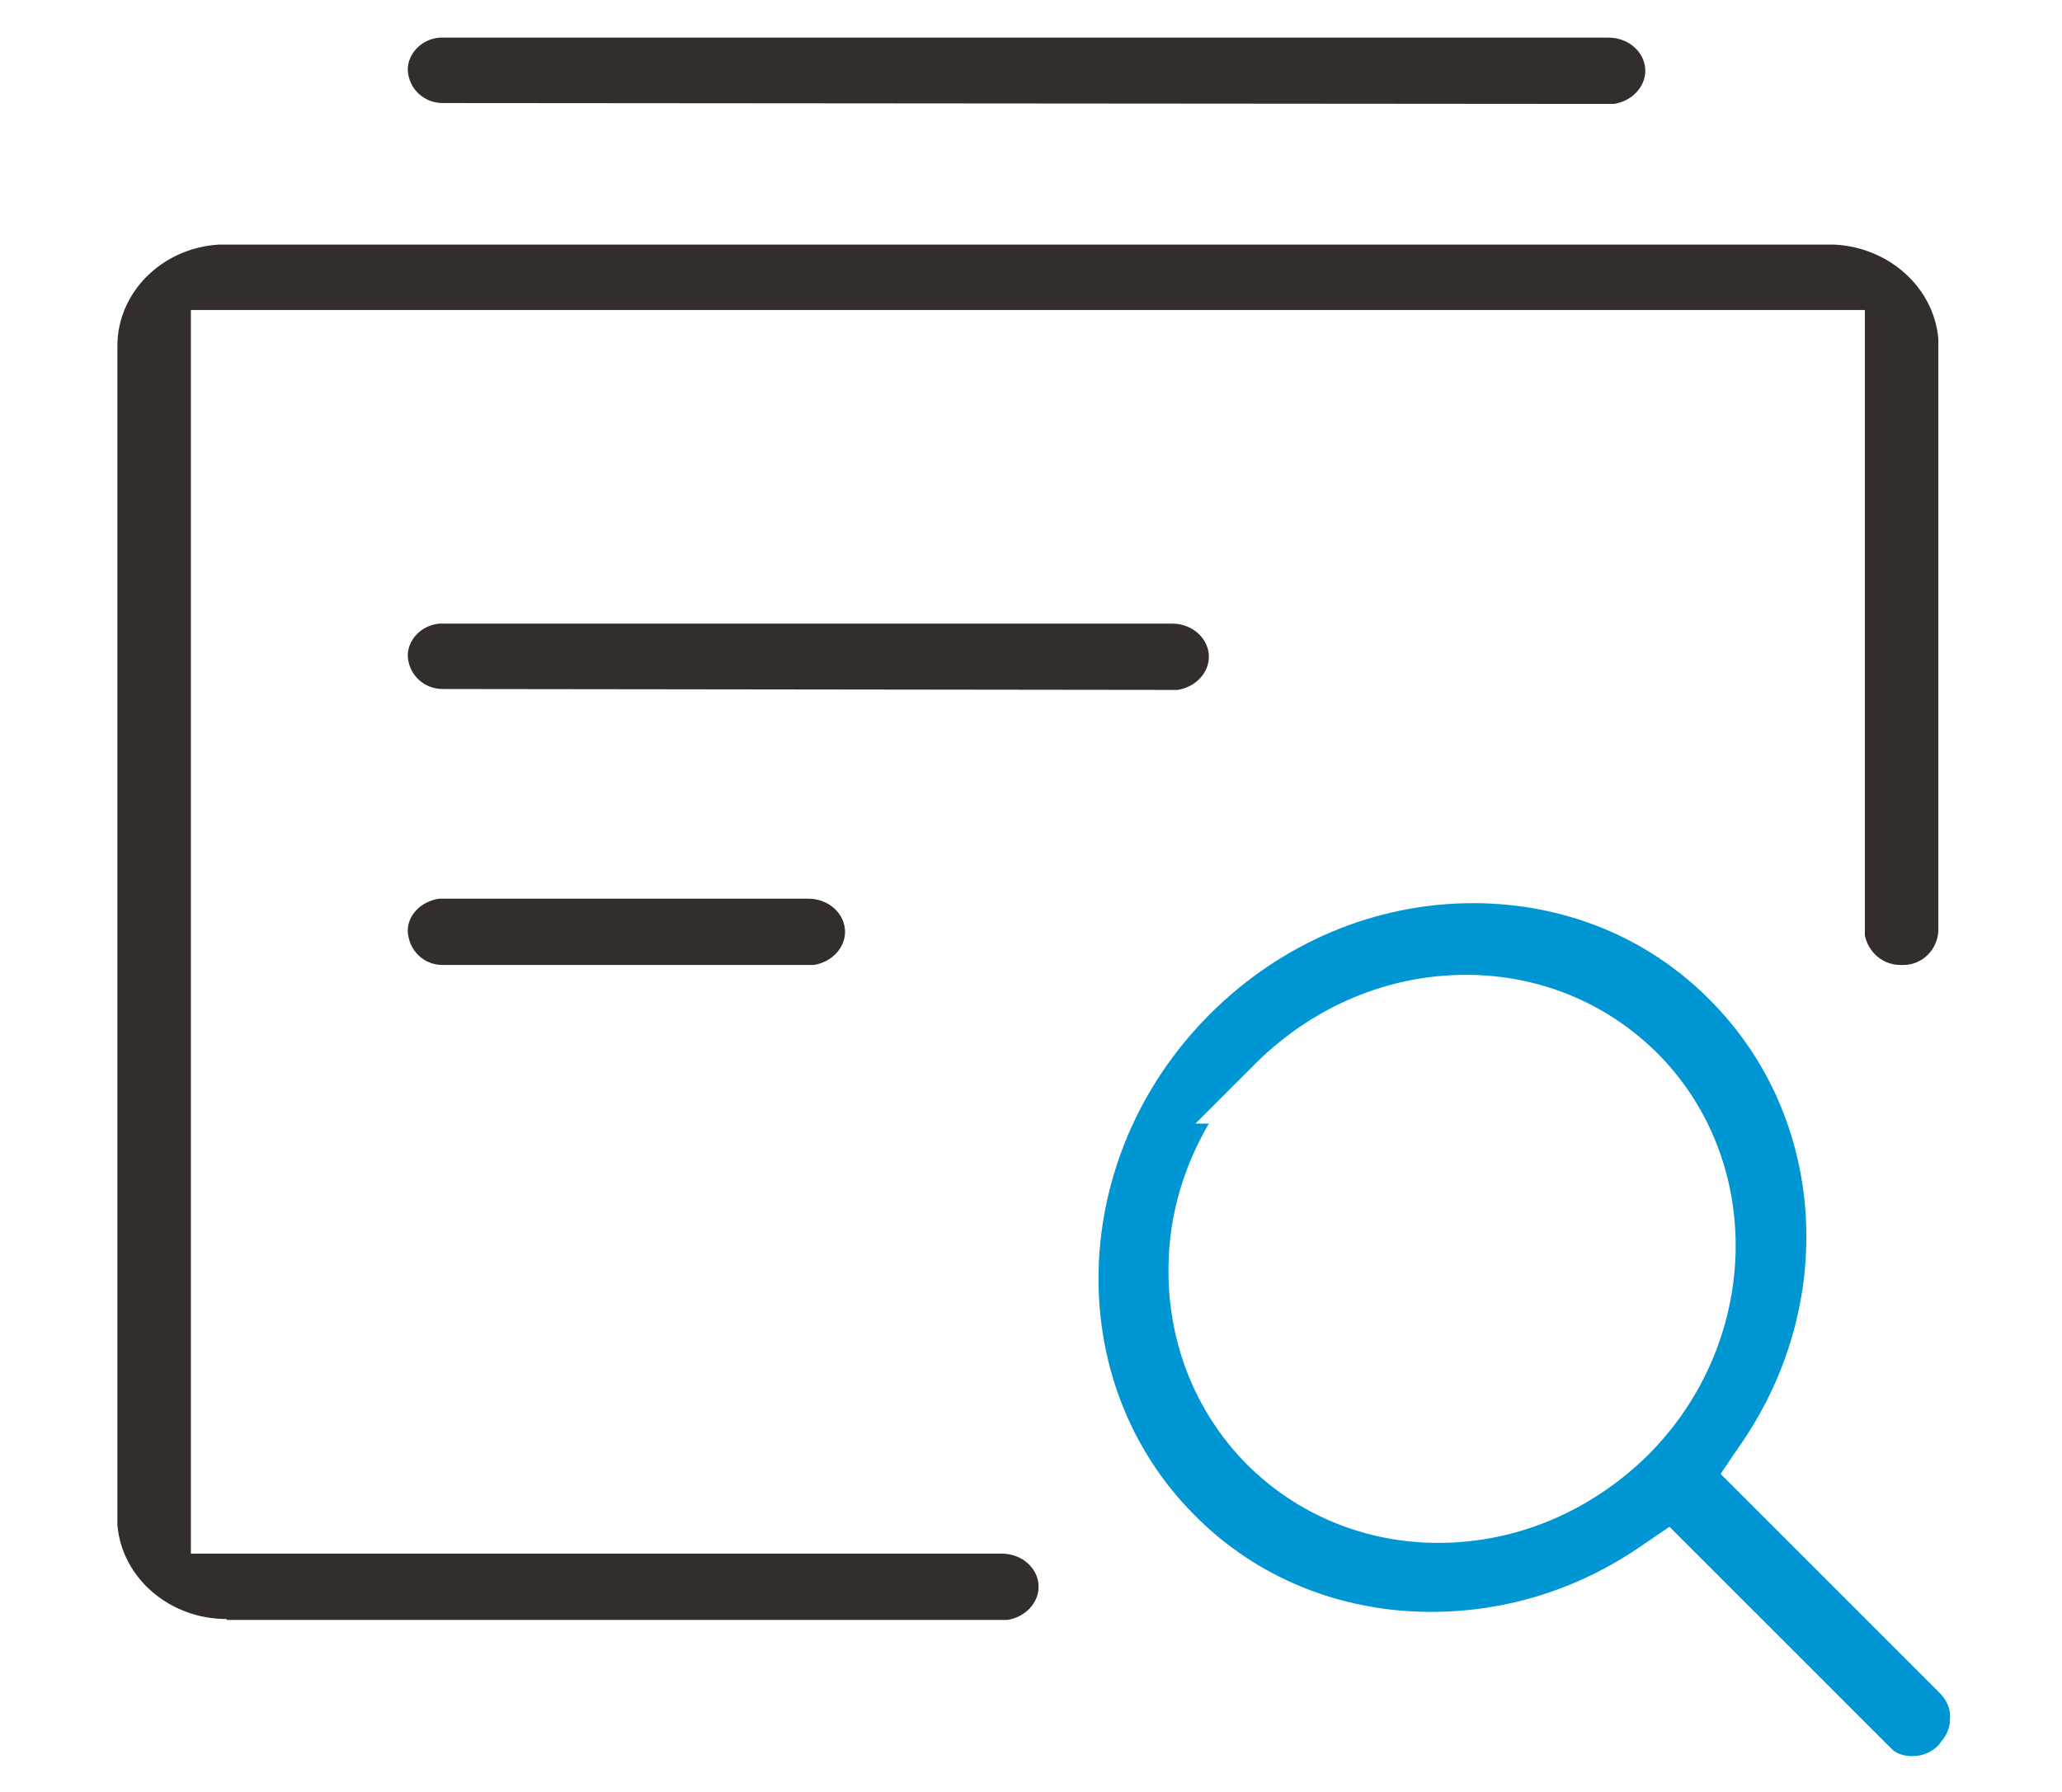 <?xml version="1.0" encoding="utf-8"?>
<!-- Generator: Adobe Illustrator 25.0.0, SVG Export Plug-In . SVG Version: 6.00 Build 0)  -->
<svg version="1.1" id="图层_1" xmlns="http://www.w3.org/2000/svg" xmlns:xlink="http://www.w3.org/1999/xlink" x="0px" y="0px"
	 viewBox="0 0 230.1 200" style="enable-background:new 0 0 230.1 200;" xml:space="preserve">
<style type="text/css">
	.st0{fill:#332D2B;}
	.st1{fill:#0096D4;}
</style>
<g>
	<path class="st0" d="M25.3,180.7c-6.4,0-11.7-4.6-12.2-10.5l0-1V38.6c0-5.9,4.9-10.9,11.3-11.3l1.1,0h179.2
		c6.1,0.3,11.1,4.8,11.6,10.5l0,1v65.1c-0.1,2.1-1.8,3.8-3.9,3.8c0,0-0.3,0-0.3,0c-2,0-3.6-1.4-4-3.3l0-0.6V34.6H21.3v138.8h90.5
		c2.3,0,4.1,1.7,4.1,3.7c0,1.8-1.5,3.4-3.5,3.7l-0.7,0H25.3z M49.4,107.7c-2.1,0-3.8-1.6-3.9-3.8c0-1.8,1.5-3.3,3.5-3.6l0.7,0h40.5
		c2.3,0,4.1,1.7,4.1,3.7c0,1.8-1.5,3.4-3.5,3.7l-0.7,0L49.4,107.7z M49.4,76.9c-2.1,0-3.8-1.6-3.9-3.7c0-1.8,1.5-3.4,3.5-3.6l0.7,0
		h81.1c2.3,0,4.1,1.7,4.1,3.7c0,1.8-1.5,3.4-3.5,3.7l-0.7,0L49.4,76.9z M49.4,11.5c-2.1,0-3.8-1.6-3.9-3.7c0-1.8,1.5-3.4,3.5-3.6
		l0.7,0h129.8c2.3,0,4.1,1.7,4.1,3.7c0,1.8-1.5,3.4-3.5,3.7l-0.7,0L49.4,11.5z"/>
</g>
<g>
	<path class="st1" d="M213.4,196c-0.8,0-1.6-0.2-2.2-0.7l-0.4-0.4l-24.5-24.5l-2.8,1.9c-7.1,5-15.3,7.6-23.8,7.6
		c-10.1,0-19.5-3.8-26.4-10.8c-14.9-14.9-14.2-40,1.7-55.9c8-8,18.5-12.4,29.4-12.4c10.1,0,19.5,3.8,26.4,10.8
		c13.1,13.1,14.4,34.2,3.1,50.1l-1.9,2.8l24.6,24.6c0.7,0.8,1.1,1.7,1,2.8c0,1-0.4,1.8-1,2.5l0,0l-0.3,0.4
		C215.5,195.6,214.5,196,213.4,196z M134.9,125.4c-2.8,4.8-4.4,10.1-4.5,15.7c-0.2,8.5,2.9,16.4,8.7,22.3c5.7,5.7,13.3,8.8,21.4,8.8
		c0,0,0,0,0,0c8.7,0,17-3.5,23.4-9.8c12.6-12.6,13.1-32.7,1.1-44.8c-5.7-5.7-13.3-8.8-21.4-8.8c-8.7,0-17,3.5-23.4,9.8l-6.8,6.8
		H134.9z"/>
</g>
</svg>
